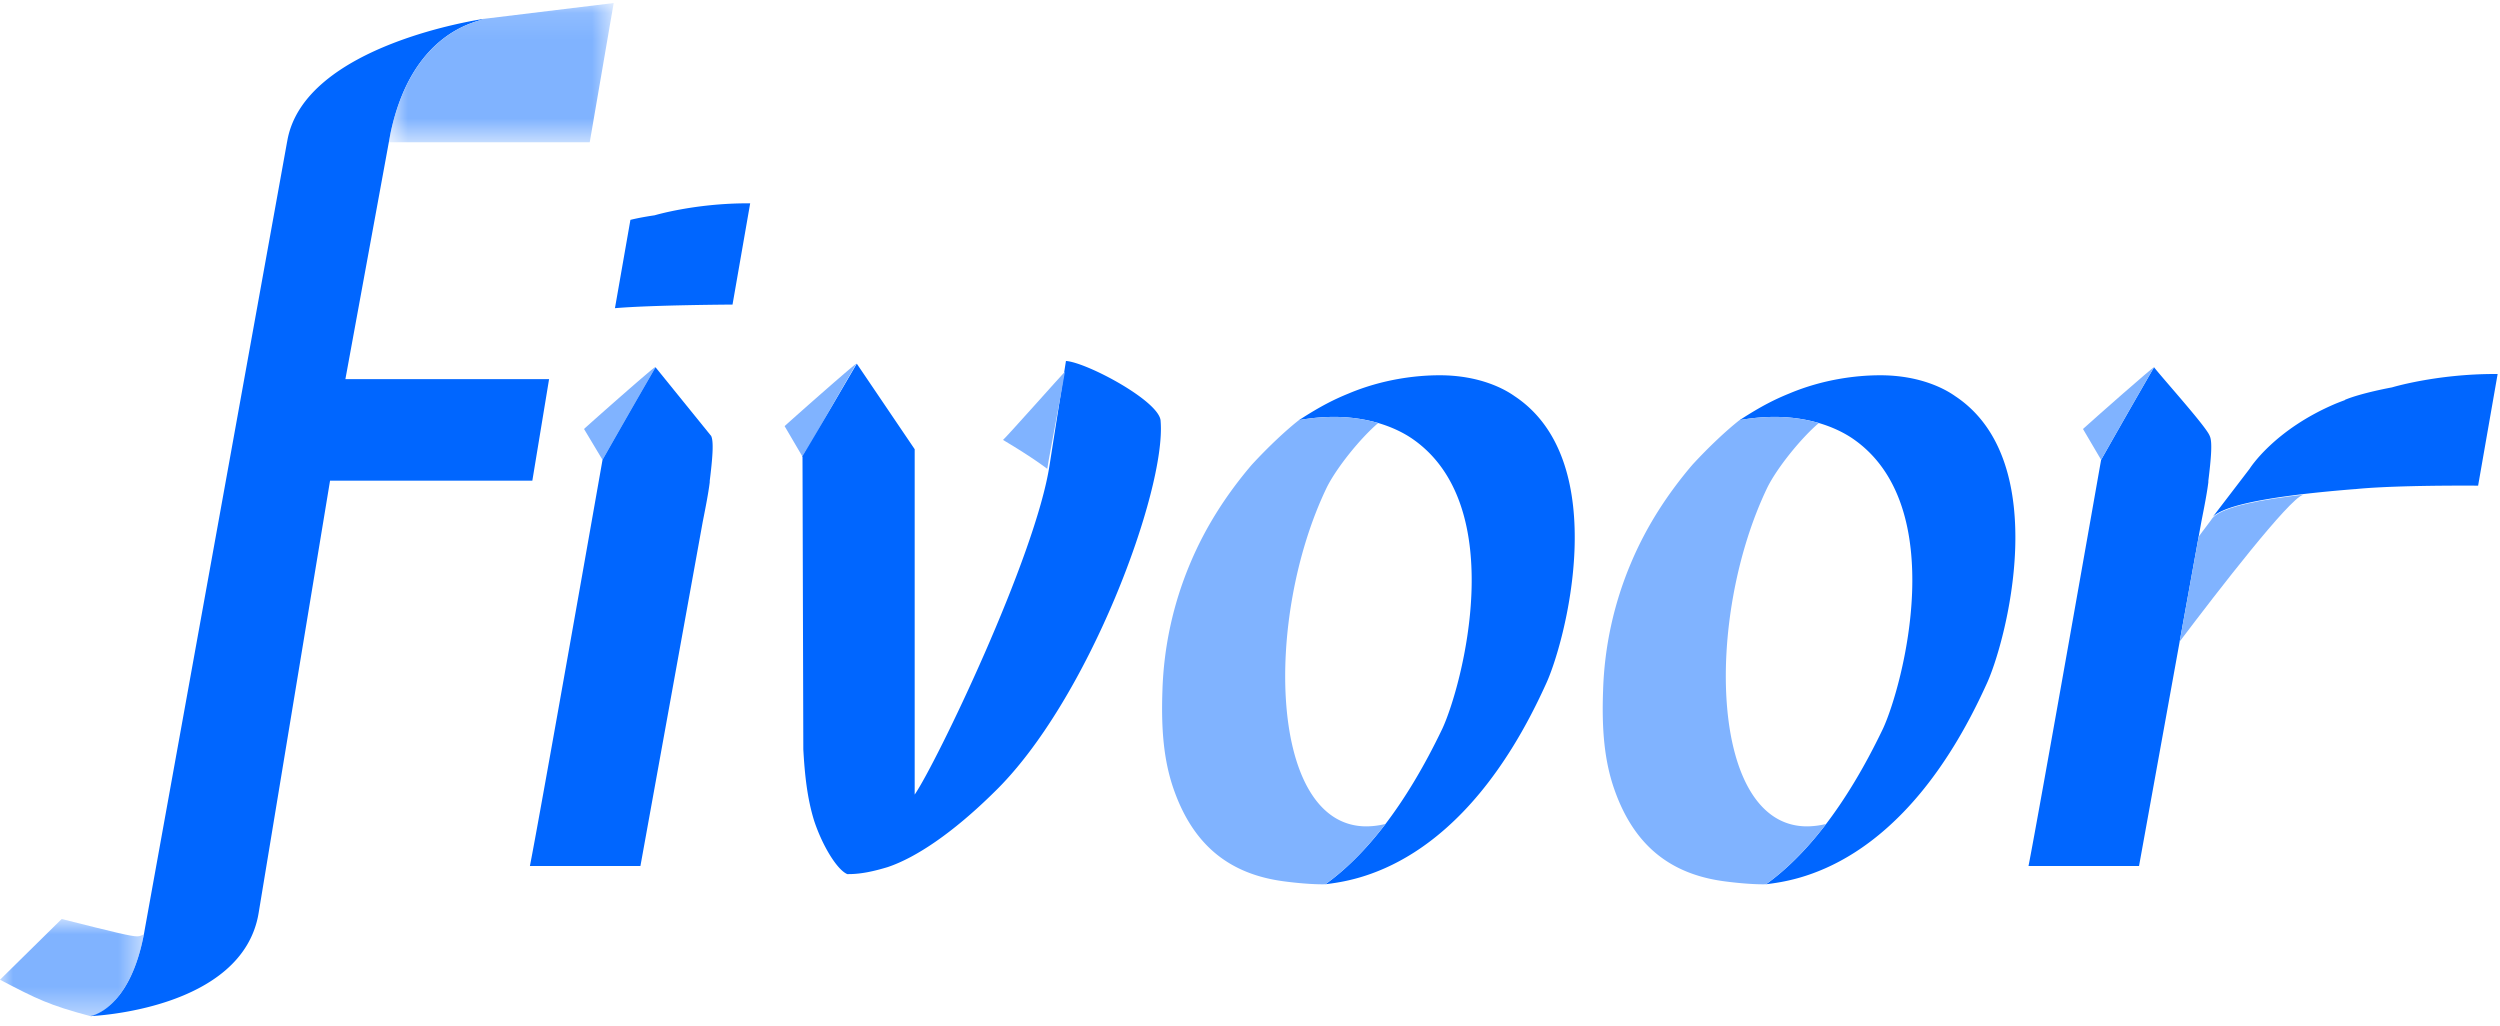 <?xml version="1.0" encoding="UTF-8"?> <svg xmlns="http://www.w3.org/2000/svg" xmlns:xlink="http://www.w3.org/1999/xlink" width="95" height="39"><defs><path id="a" d="M9.32.116H.776v5.289H9.32z"></path><path id="c" d="M5.466 4.614H0V.92h5.466v3.694z"></path></defs><g fill="none" fill-rule="evenodd"><path d="M57.562 15.06c-.37-.267-1.323-.8-2.858-.8-.9 0-2.168.153-3.439.686-.555.226-1.068.477-1.906 1.02 2.381-.427 3.811.371 4.287.692 3.757 2.557 1.905 9.43 1.164 11.03-1.428 2.983-2.963 4.85-4.446 5.914 1.048-.137 5.187-.585 8.362-7.566.74-1.546 2.594-8.472-1.164-10.977m16.744.001c-.371-.267-1.324-.8-2.859-.8-.9 0-2.167.153-3.438.686-.556.226-1.068.477-1.906 1.02 2.38-.427 3.81.371 4.287.692 3.757 2.557 1.905 9.43 1.164 11.03-1.429 2.983-2.964 4.85-4.446 5.914 1.048-.137 5.187-.585 8.362-7.566.74-1.546 2.594-8.472-1.164-10.977M10.914 5.37c.619-3.686 7.483-4.654 7.483-4.654-.157.106-2.712.392-3.558 4.342l-1.714 9.349h7.74l-.636 3.858h-7.687L9.829 34.688c-.607 3.707-6.39 3.924-6.39 3.924s1.548-.246 2.064-3.306l5.41-29.936zm23.844 11.7l-2.2-3.25s-1.902 3.25-2.063 3.518l.031 11.136c.053.959.147 1.864.412 2.717.318.96.875 1.864 1.258 2.025h.054c.476 0 .953-.107 1.481-.266 1.112-.373 2.488-1.332 3.916-2.718l.107-.105c3.599-3.465 6.562-11.505 6.35-14.116 0-.747-2.805-2.24-3.598-2.294l-.62 3.942c-.527 3.505-4.33 11.38-5.128 12.535V17.071zm46.525 15.839l2.37-13.091c.105-.534.211-1.067.264-1.493v-.053c.105-.853.16-1.491.053-1.704-.106-.321-1.693-2.08-2.117-2.612a417.28 417.28 0 00-2.011 3.517s-2.389 13.571-2.759 15.436h4.2zm2.814-13.244a.445.445 0 00-.07.092l.07-.092zM94.8 14.212c-2.229 0-3.906.509-3.906.509s-1.157.21-1.782.471l-.01.013c-.103.038-.195.073-.292.112l-.028.011c-2.371.996-3.295 2.483-3.295 2.483l-1.405 1.836c.567-.598 3.402-.9 5.388-1.06h.024c1.162-.119 3.154-.134 4.118-.134.343 0 .556.002.556.002l.742-4.243h-.11M28.408 7.726c-2.018 0-3.535.456-3.535.456s-.495.068-.917.173l-.588 3.356c1.426-.122 4.468-.137 4.468-.137l.671-3.848h-.1" fill="#06F"></path><path d="M50.685 15.843c-.404 0-.845.035-1.326.122-.476.372-1.164 1.012-1.8 1.705-.952 1.119-1.745 2.344-2.328 3.73a13.489 13.489 0 00-1.059 4.85c-.052 1.49.054 2.664.424 3.729.742 2.132 2.118 3.25 4.234 3.517 0 0 .785.108 1.435.108l.1-.002c.753-.542 1.519-1.29 2.277-2.284l-.001-.007a3.054 3.054 0 01-.718.091c-3.708 0-3.9-7.907-1.505-12.88.37-.744 1.265-1.859 1.953-2.447a5.988 5.988 0 00-1.686-.232m16.743 0c-.403 0-.844.035-1.326.122-.476.372-1.164 1.012-1.799 1.705-.952 1.119-1.745 2.344-2.328 3.73a13.46 13.46 0 00-1.058 4.85c-.054 1.49.053 2.664.422 3.729.742 2.132 2.118 3.25 4.235 3.517 0 0 .785.108 1.435.108l.1-.002.017-.013c.002 0 .003-.002.004-.003.746-.54 1.504-1.284 2.256-2.268l-.002-.007a3.054 3.054 0 01-.717.091c-3.708 0-3.9-7.907-1.506-12.88.37-.744 1.266-1.859 1.954-2.447a5.988 5.988 0 00-1.687-.232" fill="#80B3FF"></path><path d="M67.13 33.586l-.004.003.004-.003z" fill="#06F"></path><g transform="translate(14)"><mask id="b" fill="#fff"><use xlink:href="#a"></use></mask><path d="M9.32.115l-4.922.6c-.16.108-2.713.393-3.558 4.342l-.064.348H8.41l.91-5.29z" fill="#80B3FF" mask="url(#b)"></path></g><g transform="translate(0 34)"><mask id="d" fill="#fff"><use xlink:href="#c"></use></mask><path d="M2.346.92L0 3.23c1.429.746 1.852.959 3.44 1.385l.043-.004h.003l-.046.002s1.41-.225 1.987-2.91c.013-.062.027-.127.039-.191-.11.033-.135.07-.251.07-.223 0-.776-.131-2.87-.66" fill="#80B3FF" mask="url(#d)"></path></g><path d="M5.427 35.702c-.576 2.685-1.987 2.91-1.987 2.91l.046-.002c.246-.067 1.427-.507 1.941-2.908" fill="#06F"></path><path d="M24.911 13.956h-.02c-.053 0-2.17 1.865-2.698 2.345l.702 1.172a474.03 474.03 0 012.016-3.517m7.631-.134c-.053 0-2.17 1.866-2.727 2.371l.68 1.16v-.015c.083-.139.635-1.078 1.146-1.952.428-.745.83-1.445.901-1.564" fill="#80B3FF"></path><path d="M31.64 15.387c-.51.873-1.061 1.813-1.145 1.951v.014l.008.014c.045-.074.611-1.062 1.137-1.98" fill="#06F"></path><path d="M81.853 13.956c-.053 0-2.17 1.865-2.7 2.345l.689 1.172c.052-.106 1.852-3.25 2.01-3.517" fill="#80B3FF"></path><path d="M24.911 13.956a439.87 439.87 0 00-2.015 3.517s-2.389 13.572-2.76 15.436h4.2l2.37-13.092c.106-.533.211-1.065.264-1.491v-.053c.106-.853.159-1.493.054-1.706l-2.113-2.61z" fill="#06F"></path><path d="M87.52 18.8c-1.548.176-3.032.449-3.426.866l-.066.088v-.001l-.479.638-.723 3.99c1.475-1.951 4.162-5.43 4.693-5.58" fill="#80B3FF"></path><path d="M84 19.13l.073-.13-.073.13z" fill="#06F"></path><path d="M40.47 14.121c-.057.05-2.187 2.446-2.355 2.596 1.177.7 1.681 1.099 1.681 1.099 0-.068.317-1.738.516-2.81l.157-.882v-.003" fill="#80B3FF"></path><path d="M40.469 14.124l-.157.882c.088-.476.154-.835.157-.882" fill="#06F"></path></g></svg> 